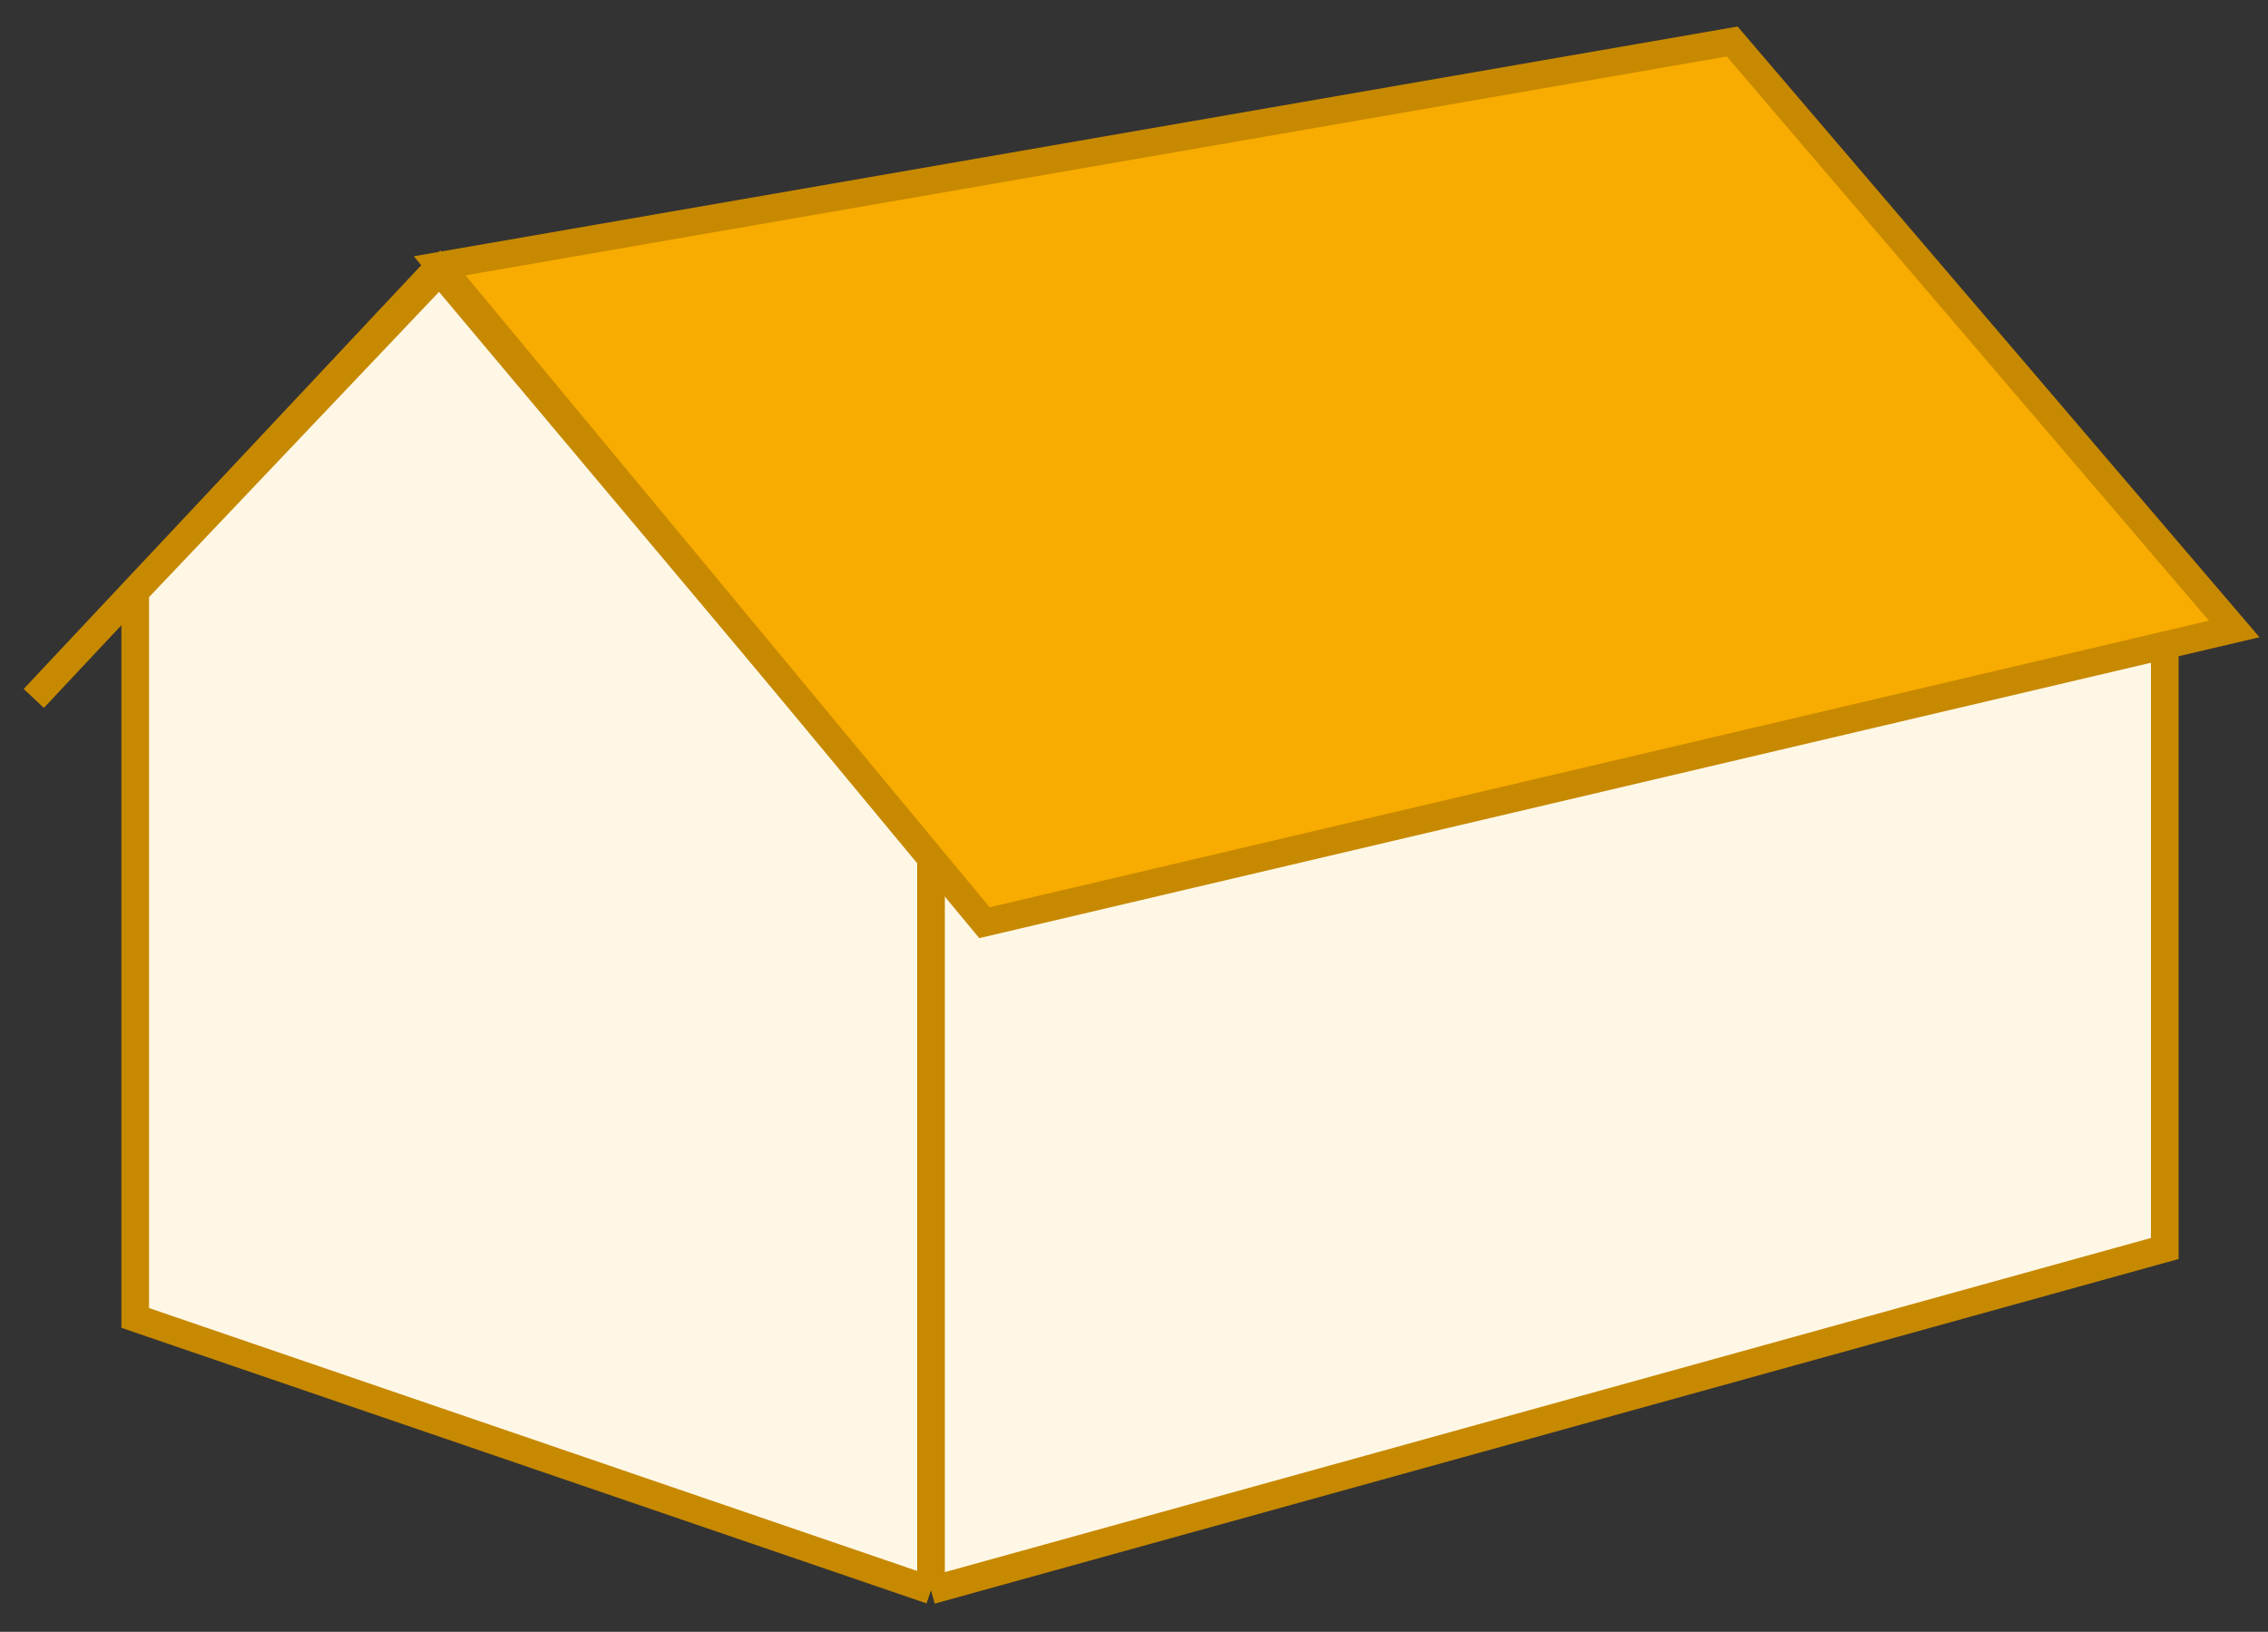 <svg width="82" height="59" viewBox="0 0 82 59" fill="none" xmlns="http://www.w3.org/2000/svg">
<rect x="0" y="0" width="82" height="59" fill="#333333" stroke="none"/>
<g id="Group 140">
<g id="Vector 11">
<path d="M4.889 47.652V21.39L15.896 9.803L33.661 30.948L78.268 21.39V45.141L33.661 57.5L4.889 47.652Z" fill="#FFF7E6"/>
<path d="M33.661 30.948L15.896 9.803L4.889 21.39V47.652L33.661 57.5M33.661 30.948V57.5M33.661 30.948L78.268 21.39V45.141L33.661 57.5" stroke="#C78900"/>
</g>
<g id="Vector 12">
<path d="M35.593 33.362L15.896 9.61L62.628 1.5L80.779 22.741L35.593 33.362Z" fill="#F8AB00"/>
<path d="M1.221 25.252L15.896 9.61M15.896 9.61L35.593 33.362L80.779 22.741L62.628 1.5L15.896 9.61Z" stroke="#C78900"/>
</g>
</g>
</svg>
